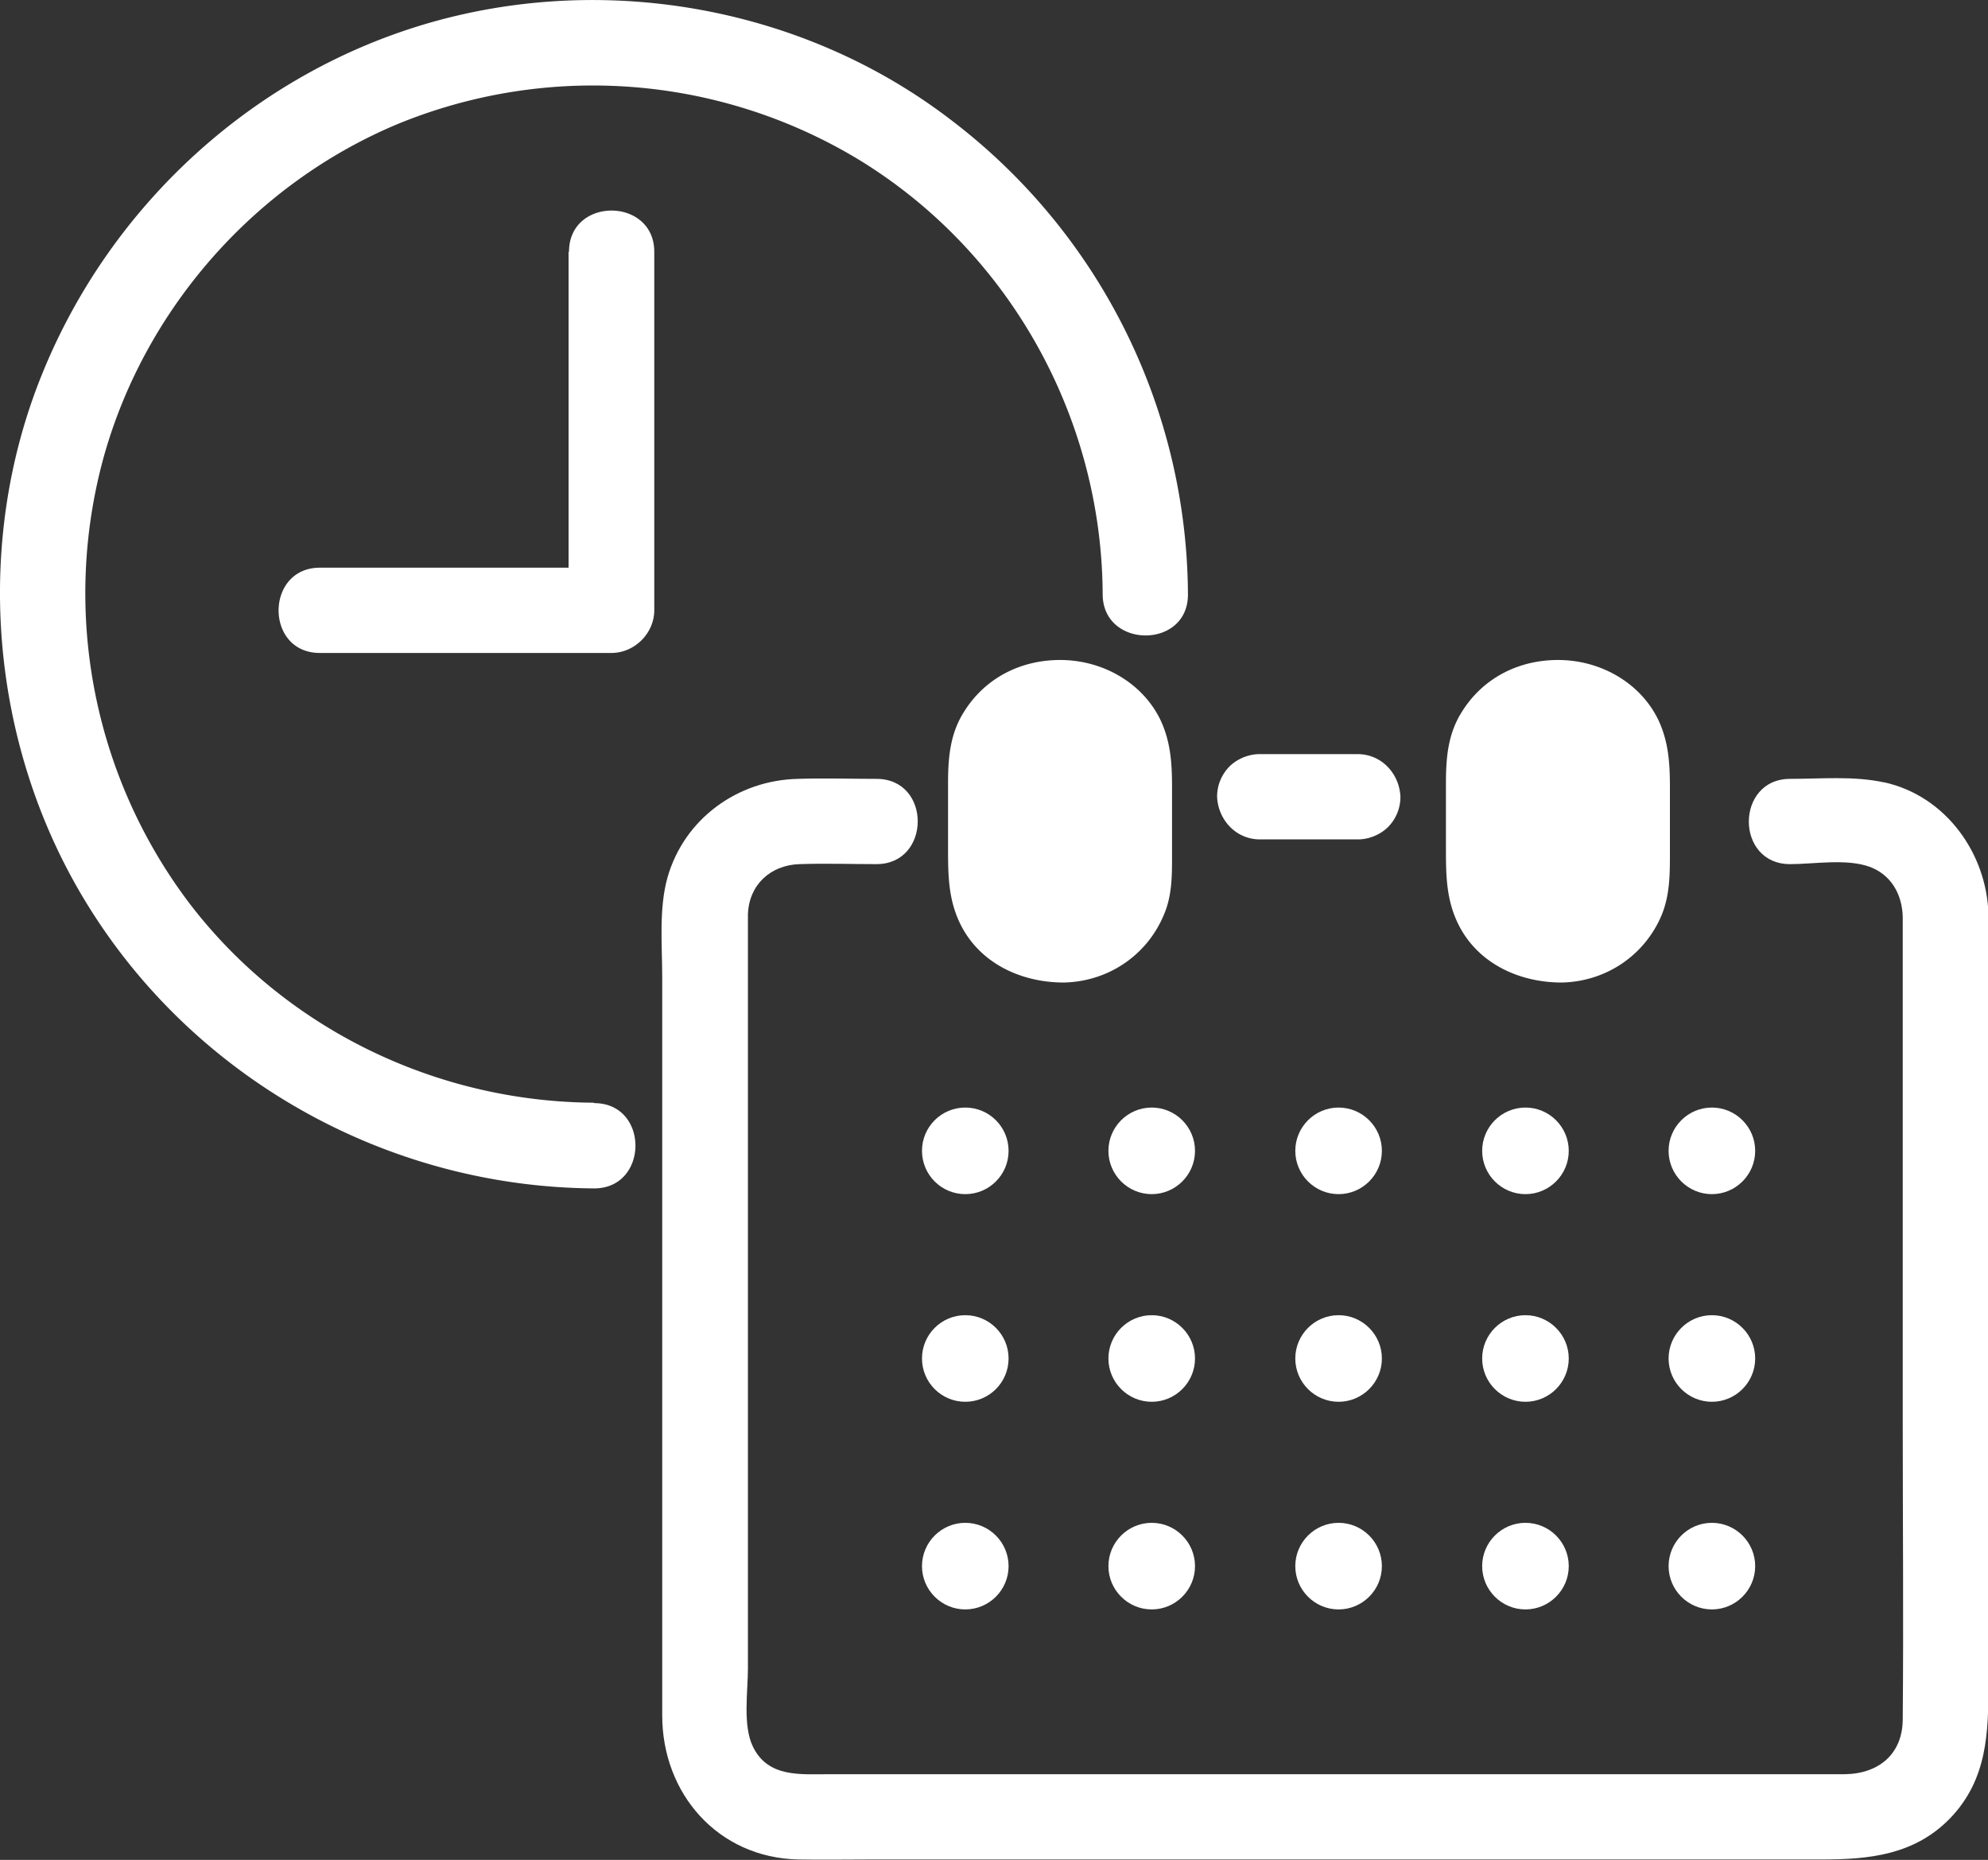 <svg xmlns="http://www.w3.org/2000/svg" viewBox="0 0 45 42.1"><rect x="0" y="0" width="45" height="42.1" fill="#333333" stroke="none"/><path d="M13.44 24.96c-3.56-.02-6.98-1.67-9.15-4.51A11.63 11.63 0 0 1 2.36 10.3c.95-3.35 3.44-6.16 6.66-7.5a11.63 11.63 0 0 1 10.38.79c3.44 2.08 5.54 5.85 5.56 9.86 0 1.24 1.94 1.25 1.93 0a13.57 13.57 0 0 0-5.37-10.74C18.22.18 13.78-.63 9.78.5 5.79 1.63 2.52 4.61.96 8.45c-1.57 3.85-1.19 8.38.96 11.93 2.43 4.02 6.84 6.49 11.53 6.52 1.24 0 1.25-1.93 0-1.93Z" style="fill:#fff"/><path d="M42.65 17.71c-.69-.15-1.43-.08-2.13-.08-1.24 0-1.25 1.93 0 1.93.55 0 1.27-.13 1.8.06.49.18.74.63.75 1.14V32.2c0 2.24.02 4.47 0 6.71 0 .79-.54 1.24-1.31 1.25H18.77c-.66 0-1.39.08-1.73-.63-.23-.48-.11-1.24-.11-1.77V20.7c.02-.67.51-1.12 1.17-1.14.58-.02 1.16 0 1.74 0 1.24 0 1.25-1.93 0-1.93-.59 0-1.19-.02-1.78 0-1.36.03-2.57.9-2.95 2.23-.2.71-.12 1.54-.12 2.27v16.7c0 1.77 1.26 3.22 3.08 3.26.55.01 1.1 0 1.66 0h21.51c1.07 0 2.1-.1 2.91-.94.84-.88.86-1.94.86-3.05V20.69c-.04-1.38-.97-2.67-2.35-2.98Z" style="fill:#fff"/><path d="M26.34 20.72c.2-.46.19-.93.19-1.42v-1.48c0-.54-.03-1.04-.27-1.54-.41-.83-1.29-1.32-2.2-1.34-.92-.02-1.76.39-2.25 1.19-.31.5-.35 1.04-.35 1.61v1.44c0 .6 0 1.16.27 1.72.44.91 1.39 1.34 2.35 1.34.99-.02 1.87-.6 2.26-1.52M35.35 22.24c.99-.02 1.87-.6 2.26-1.52.19-.46.19-.93.19-1.42v-1.48c0-.54-.03-1.04-.27-1.54-.41-.83-1.29-1.32-2.2-1.34-.92-.02-1.76.39-2.25 1.19-.31.5-.35 1.04-.35 1.61v1.44c0 .6 0 1.16.27 1.72.44.91 1.39 1.34 2.35 1.34M28.52 19h2.22c.25 0 .51-.11.68-.28a.97.97 0 0 0 .28-.68c-.02-.52-.42-.97-.97-.97h-2.22c-.25 0-.51.11-.68.28a.97.97 0 0 0-.28.68c.02.52.42.97.97.97M12.87 5.7v7.15H7.24c-1.24 0-1.25 1.93 0 1.93h6.6c.52 0 .97-.44.97-.97V5.7c0-1.24-1.93-1.25-1.93 0Z" style="fill:#fff"/><circle cx="21.85" cy="26.05" r=".98" style="fill:#fff"/><path d="M26.07 25.07c-.54 0-.98.44-.98.98s.44.98.98.98.98-.44.98-.98-.44-.98-.98-.98M30.3 25.07c-.54 0-.98.44-.98.98s.44.98.98.98.98-.44.98-.98-.44-.98-.98-.98M34.53 25.07c-.54 0-.98.44-.98.98s.44.98.98.98.98-.44.98-.98-.44-.98-.98-.98M38.75 27.03c.54 0 .98-.44.98-.98s-.44-.98-.98-.98-.98.44-.98.98.44.98.98.98" style="fill:#fff"/><circle cx="21.85" cy="30.75" r=".98" style="fill:#fff"/><path d="M26.07 29.77c-.54 0-.98.44-.98.98s.44.98.98.98.98-.44.98-.98-.44-.98-.98-.98M30.3 29.77c-.54 0-.98.44-.98.98s.44.98.98.98.98-.44.98-.98-.44-.98-.98-.98M34.53 29.77c-.54 0-.98.44-.98.98s.44.98.98.98.98-.44.98-.98-.44-.98-.98-.98M38.75 29.77c-.54 0-.98.44-.98.98s.44.98.98.98.98-.44.98-.98-.44-.98-.98-.98M21.85 34.47c-.54 0-.98.44-.98.98s.44.98.98.98.98-.44.98-.98-.44-.98-.98-.98M26.07 34.47c-.54 0-.98.44-.98.98s.44.98.98.98.98-.44.98-.98-.44-.98-.98-.98M30.3 34.47c-.54 0-.98.44-.98.98s.44.98.98.98.98-.44.98-.98-.44-.98-.98-.98M34.53 34.47c-.54 0-.98.44-.98.98s.44.98.98.98.98-.44.98-.98-.44-.98-.98-.98M38.75 34.47c-.54 0-.98.44-.98.98s.44.98.98.98.98-.44.98-.98-.44-.98-.98-.98" style="fill:#fff"/></svg>